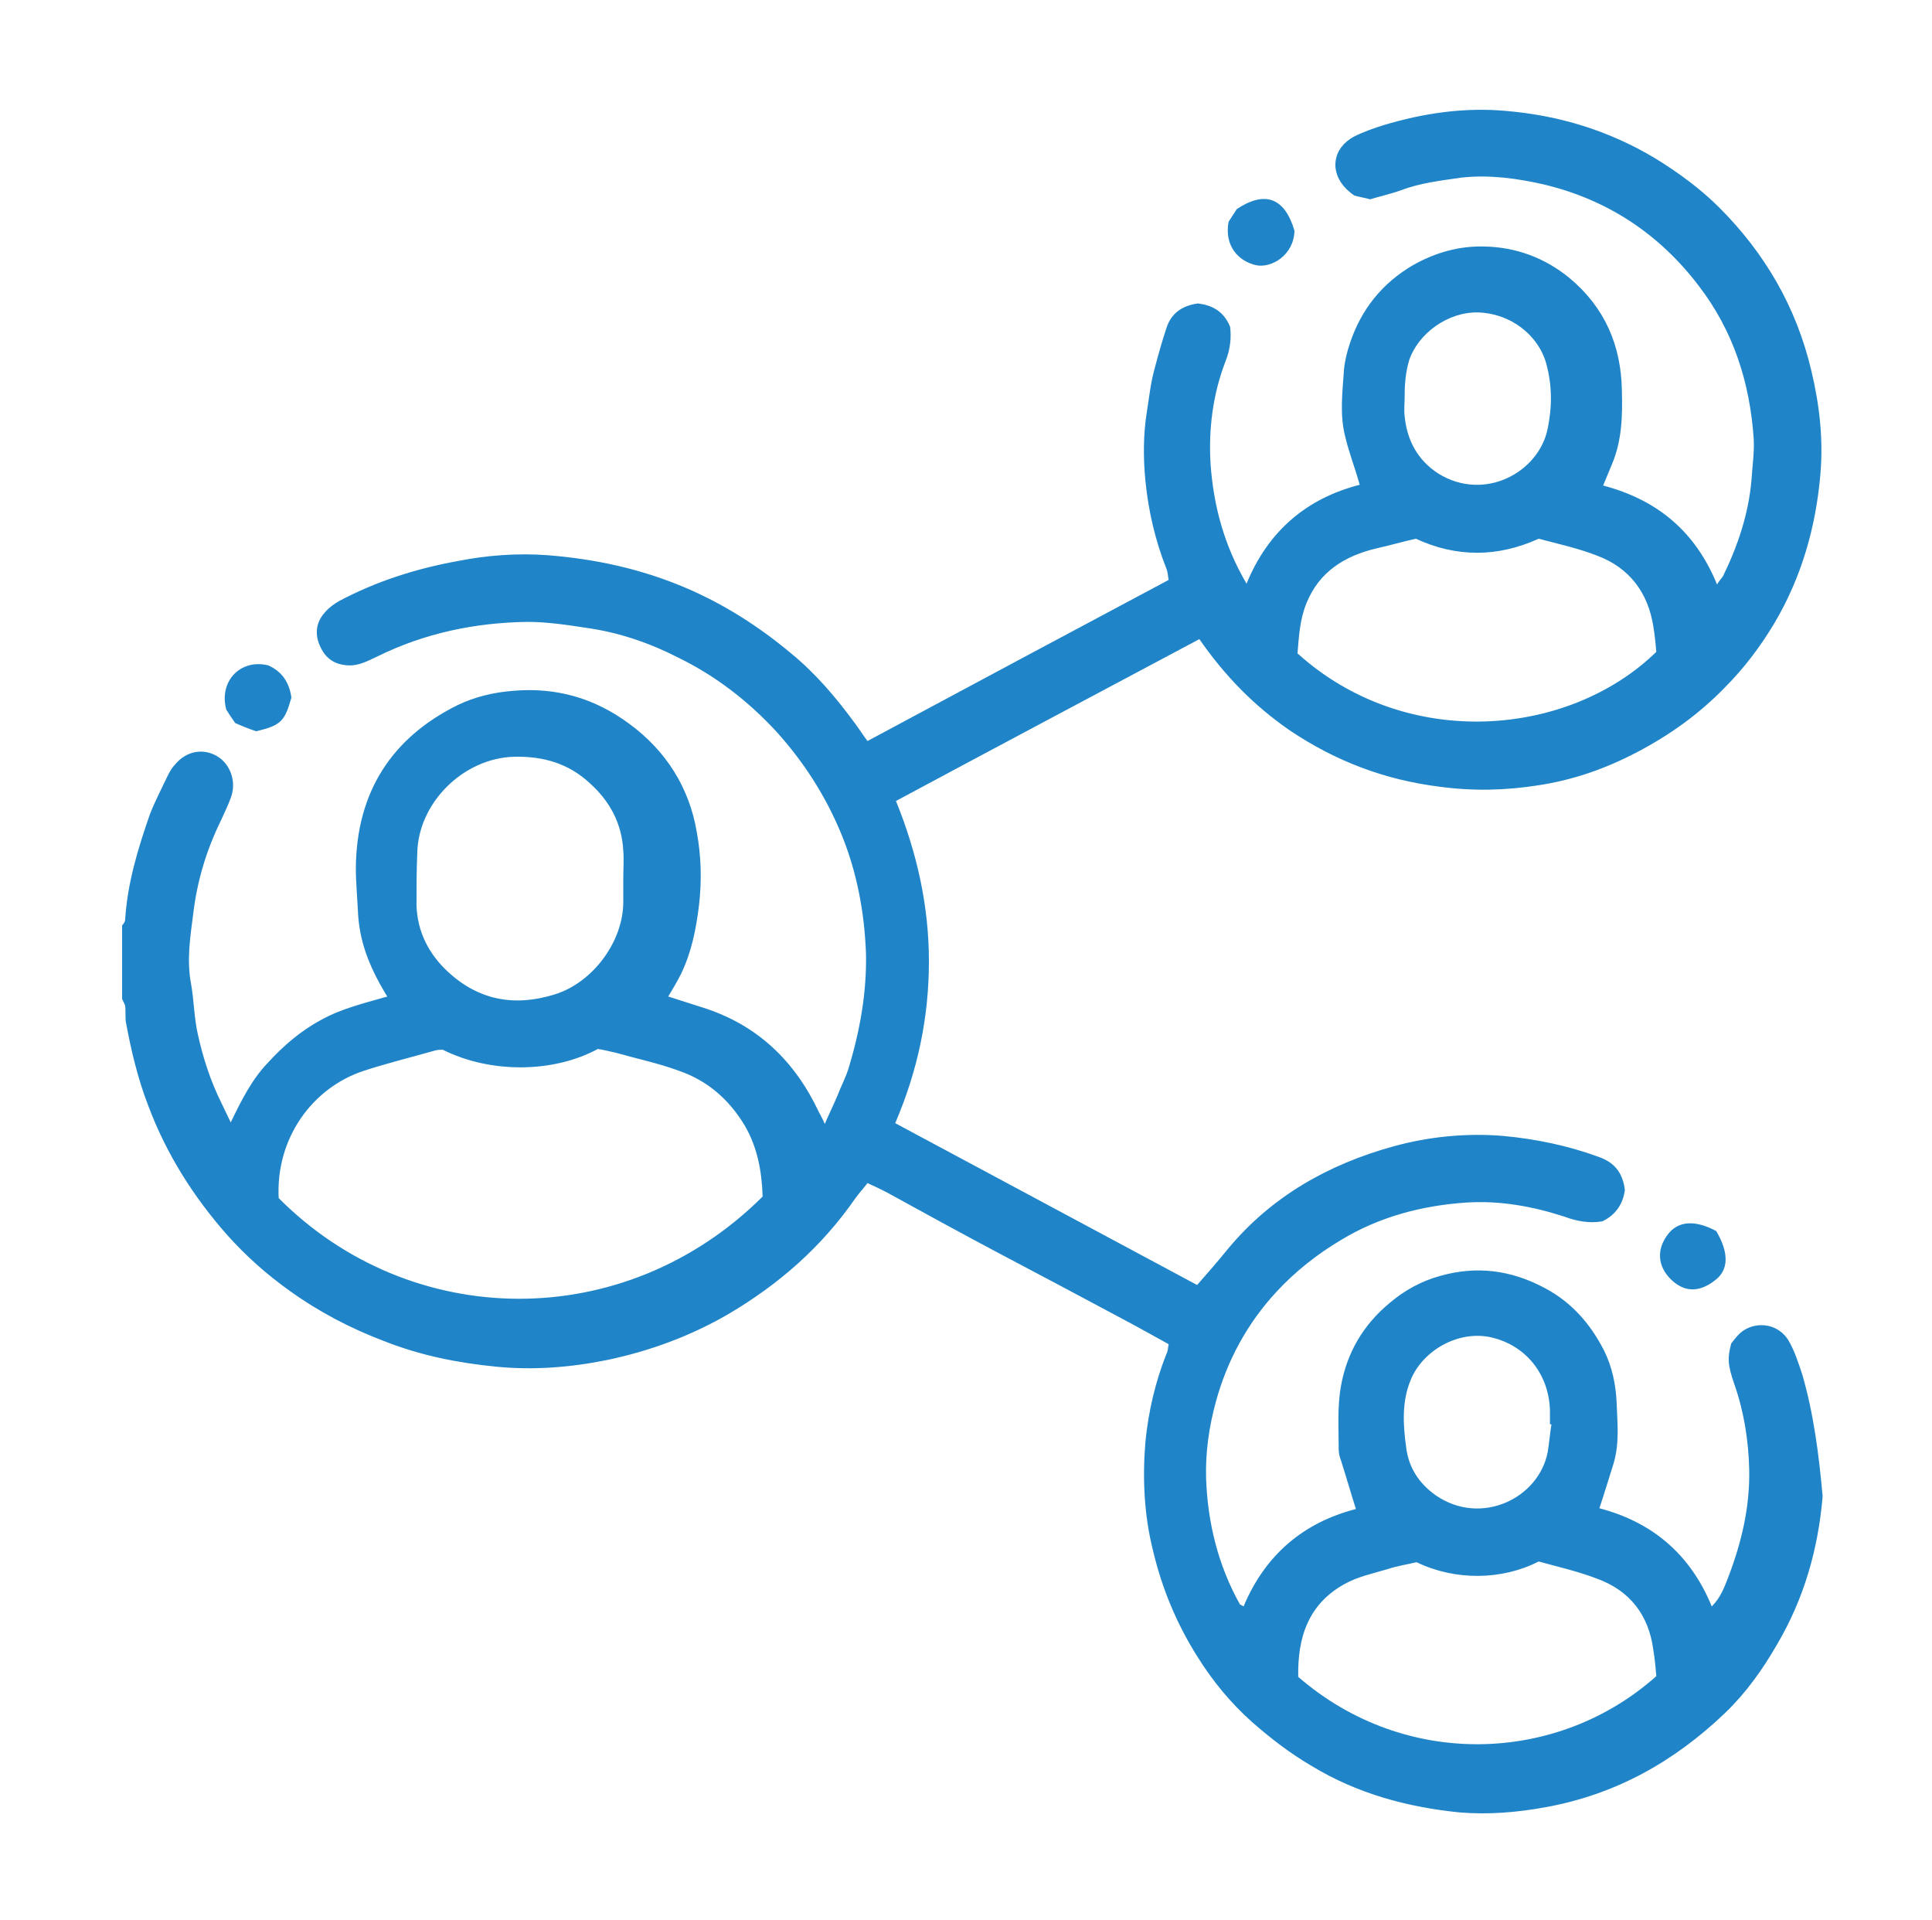 <?xml version="1.0" encoding="utf-8"?>
<!-- Generator: Adobe Illustrator 23.0.0, SVG Export Plug-In . SVG Version: 6.00 Build 0)  -->
<svg version="1.1" id="Livello_1" xmlns="http://www.w3.org/2000/svg" xmlns:xlink="http://www.w3.org/1999/xlink" x="0px" y="0px"
	 viewBox="0 0 257.9 256.3" style="enable-background:new 0 0 257.9 256.3;" xml:space="preserve">
<style type="text/css">
	.st0{fill:#2085C8;}
</style>
<path class="st0" d="M240.6,183.5c-0.5-1.5-1-3.1-1.8-4.5c-1.5-2.6-4.8-2.7-6.6-1c-0.4,0.4-0.8,0.9-1.1,1.3
	c-0.5,1.9-0.5,2.8,0.4,5.4c1.3,3.7,1.9,7.5,2,11.4c0.1,5-1,9.7-2.8,14.4c-0.5,1.3-1,2.7-2.2,3.9c-2.9-7.1-8.1-11.3-15-13.1
	c0.7-2.1,1.3-4.1,1.9-6c0.8-2.7,0.5-5.4,0.4-8.1c-0.1-2.4-0.6-4.8-1.7-7c-1.8-3.5-4.3-6.4-7.9-8.3c-4.5-2.4-9.1-3-14-1.6
	c-2.5,0.7-4.7,1.9-6.7,3.6c-3.5,2.9-5.7,6.6-6.5,11.1c-0.5,2.8-0.3,5.6-0.3,8.4c0,0.5,0.1,1,0.3,1.5c0.7,2.2,1.3,4.3,2,6.5
	c-7,1.8-12.1,6.1-15,13c-0.3-0.2-0.4-0.2-0.5-0.3c-2.9-5.2-4.3-10.9-4.5-16.8c-0.1-3.5,0.4-6.9,1.3-10.2c1.5-5.5,4.2-10.5,8.1-14.7
	c2.5-2.7,5.4-5,8.6-6.9c5.1-3.1,10.8-4.6,16.7-5c4.5-0.3,8.9,0.5,13.2,1.9c1.6,0.6,3.3,0.9,5,0.6c1.9-0.9,2.8-2.5,3-4.2
	c-0.3-2.4-1.5-3.7-3.5-4.4c-4.1-1.5-8.4-2.4-12.8-2.8c-4.9-0.4-9.9,0.1-14.6,1.4c-8.7,2.4-16.3,6.7-22.1,13.7
	c-1.3,1.6-2.6,3.1-4.1,4.8c-13.4-7.2-26.9-14.4-40.3-21.6c3-7,4.5-14.1,4.5-21.6c0-7.4-1.6-14.5-4.4-21.4
	c13.6-7.3,27-14.4,40.5-21.6c3.4,4.9,7.3,8.9,12.1,12.2c6.1,4.1,12.7,6.6,20,7.5c4.4,0.6,8.8,0.5,13.2-0.2c4.6-0.7,8.9-2.2,13.1-4.4
	c4.4-2.3,8.3-5.1,11.7-8.6c2.6-2.6,4.8-5.5,6.7-8.7c3.6-6.1,5.5-12.8,6.1-19.8c0.4-4.6-0.1-9.2-1.2-13.8c-2-8.5-6.2-15.7-12.3-21.8
	c-2.5-2.5-5.5-4.7-8.6-6.6c-6.2-3.7-12.8-5.7-19.9-6.3c-5.5-0.5-11,0.3-16.3,1.9c-1.3,0.4-2.7,0.9-3.9,1.5c-2.9,1.5-3.4,4.7-1.1,7
	c0.4,0.4,0.8,0.7,1.1,0.9c0.7,0.2,1.4,0.3,2.1,0.5c1.3-0.4,2.7-0.7,4.1-1.2c2.6-1,5.4-1.3,8.1-1.7c3.7-0.4,7.4,0.1,10.9,0.9
	c8.5,2,15.5,6.6,20.8,13.6c4.6,6,6.8,12.9,7.3,20.4c0.1,1.8-0.2,3.7-0.3,5.5c-0.4,4.5-1.8,8.7-3.8,12.8c-0.2,0.3-0.5,0.6-0.8,1.1
	c-2.9-7.1-8-11.3-15.2-13.2c0.4-1,0.8-1.9,1.2-2.9c1.3-3.1,1.4-6.4,1.3-9.8c-0.1-6-2.3-11.1-7-15c-3.3-2.7-7.1-4.1-11.3-4.2
	c-3.4-0.1-6.6,0.8-9.6,2.5c-4.1,2.4-6.9,5.9-8.4,10.4c-0.4,1.2-0.7,2.4-0.8,3.6c-0.2,3-0.6,6,0.2,9c0.5,2.1,1.3,4.1,1.9,6.3
	c-7,1.8-12.2,6.1-15.1,13.2c-3-5.1-4.4-10.4-4.8-15.9c-0.3-4.7,0.3-9.4,2-13.8c0.6-1.5,0.8-3.1,0.6-4.6c-0.9-2.2-2.6-2.9-4.3-3.1
	c-2.2,0.3-3.6,1.4-4.2,3.3c-0.6,1.8-1.1,3.6-1.6,5.5c-0.5,1.8-0.7,3.7-1,5.6c-0.5,3.1-0.5,6.2-0.2,9.3c0.4,4,1.3,7.9,2.8,11.7
	c0.2,0.5,0.2,1,0.3,1.5c-13.5,7.2-26.8,14.3-40.2,21.5c-0.6-0.8-1.1-1.6-1.7-2.4c-2.5-3.4-5.2-6.6-8.5-9.3c-4.3-3.6-9-6.6-14.2-8.8
	c-5.9-2.5-12-3.8-18.3-4.3c-4-0.3-8.1,0-12.1,0.8c-5.5,1-10.8,2.7-15.7,5.3c-0.7,0.4-1.4,0.9-1.9,1.5c-1.3,1.4-1.4,3.1-0.6,4.7
	c0.7,1.5,1.9,2.3,3.6,2.4c1.5,0.1,2.7-0.6,4-1.2c6.3-3.1,13-4.5,20-4.6c2.6,0,5.3,0.4,7.9,0.8c4.3,0.6,8.4,2,12.3,4
	c4.9,2.4,9.2,5.7,13,9.8c3.7,4.1,6.6,8.6,8.7,13.7c2.1,5.1,3.1,10.5,3.3,16c0.1,5.2-0.8,10.2-2.3,15.2c-0.4,1.3-1,2.4-1.5,3.7
	c-0.5,1.2-1.1,2.4-1.7,3.8c-0.3-0.7-0.6-1.2-0.8-1.6c-3.2-6.8-8.2-11.6-15.4-13.9c-1.6-0.5-3.1-1-4.7-1.5c0.6-1,1.2-2,1.7-3
	c1.4-2.9,2-5.9,2.4-9.1c0.4-3.4,0.3-6.7-0.3-9.9c-1-5.9-4.1-10.8-9-14.4c-4.6-3.4-9.7-4.9-15.5-4.4c-2.6,0.2-5.1,0.8-7.4,1.9
	c-8.9,4.4-13.5,11.7-13.6,21.7c0,2,0.2,4.1,0.3,6.2c0.2,3.4,1.3,6.4,2.9,9.3c0.3,0.5,0.6,1.1,1,1.7c-3.1,0.9-6.1,1.6-8.8,3.1
	c-2.8,1.5-5.1,3.5-7.2,5.8c-2.1,2.2-3.5,5-4.9,7.9c-0.5-1-0.8-1.7-1.2-2.5c-1.5-3-2.5-6.1-3.2-9.3c-0.5-2.2-0.5-4.5-0.9-6.7
	c-0.6-3.2-0.1-6.3,0.3-9.4c0.5-4.2,1.7-8.3,3.6-12.2c0.5-1.1,1-2.1,1.4-3.2c0.8-2.1,0-4.4-1.7-5.5c-1.9-1.2-4.2-0.8-5.7,1
	c-0.4,0.4-0.7,0.9-1,1.5c-0.8,1.7-1.7,3.4-2.4,5.2c-1.6,4.6-3,9.2-3.3,14.1c0,0.2-0.2,0.5-0.4,0.7v9.8c0.1,0.3,0.3,0.6,0.4,0.9
	c0.1,0.7,0,1.5,0.1,2.2c0.7,3.8,1.6,7.6,3,11.2c2.4,6.4,6,12.1,10.5,17.2c2.5,2.8,5.3,5.3,8.4,7.5c3.9,2.8,8.1,5,12.6,6.7
	c4.8,1.9,9.8,2.9,14.9,3.4c5,0.5,10,0.1,14.9-0.9c5.7-1.2,11.1-3.2,16.1-6.1c6.8-4,12.5-9,17-15.5c0.5-0.7,1-1.2,1.6-2
	c0.9,0.4,1.7,0.8,2.5,1.2c5.1,2.8,10.2,5.6,15.3,8.3c5.3,2.8,10.6,5.6,16,8.5c2.1,1.1,4.2,2.3,6.4,3.5c-0.1,0.5-0.1,1-0.3,1.3
	c-1.5,3.8-2.4,7.7-2.8,11.7c-0.4,4.8-0.2,9.7,1,14.5c1.2,5.1,3.2,9.9,6,14.3c2,3.2,4.4,6.1,7.2,8.6c2.5,2.2,5.1,4.2,8,5.9
	c6.1,3.7,12.8,5.5,19.8,6.2c3.8,0.3,7.6,0,11.4-0.7c9.4-1.7,17.2-6.1,24-12.6c2.8-2.7,5-5.8,6.9-9.1c3.6-6.1,5.5-12.7,6.1-19.8
	C242.8,194.1,242.1,188.7,240.6,183.5z M188.1,48.1c1.2-3.6,5.2-6.5,9.2-6.4c4.2,0.1,8,2.9,9.1,6.8c0.8,2.9,0.8,5.8,0.2,8.7
	c-1.2,5.9-8.5,9.8-14.6,6c-2.8-1.8-4.2-4.5-4.5-7.7c-0.1-0.8,0-1.6,0-2.4C187.5,51.4,187.6,49.8,188.1,48.1z M174.4,80.5
	c1.7-4.2,5.1-6.3,9.3-7.3c1.8-0.4,3.5-0.9,5.3-1.3c5.4,2.5,10.9,2.5,16.4,0c2.6,0.7,5.4,1.3,7.9,2.3c4.2,1.6,6.7,4.9,7.4,9.4
	c0.2,1.2,0.3,2.3,0.4,3.4c-11.7,11.4-33.4,13.3-47.9,0.2C173.4,84.9,173.5,82.7,174.4,80.5z M55.7,113.9c0.1-6.7,6.1-12.7,12.9-12.9
	c3.9-0.1,7.3,0.9,10.1,3.5c2.7,2.4,4.3,5.4,4.5,9c0.1,1.3,0,2.5,0,3.8h0c0,1,0,2.1,0,3.1c0,5.2-4,10.7-9.1,12.3
	c-5.4,1.7-10.2,0.8-14.3-3c-2.5-2.3-4.1-5.3-4.2-8.9C55.6,118.5,55.6,116.2,55.7,113.9z M37.2,159.9c-0.4-7.9,4.4-14.7,11.4-17
	c3.1-1,6.3-1.8,9.5-2.7c0.3-0.1,0.7-0.1,1-0.1c6.4,3.2,14.8,3.1,20.7-0.1c0.7,0.1,1.5,0.3,2.4,0.5c2.8,0.8,5.7,1.4,8.4,2.4
	c3.8,1.3,6.7,3.8,8.8,7.3c1.7,2.9,2.3,6.1,2.4,9.5C83.3,178.1,54.8,177.6,37.2,159.9z M188.3,184.2c1.6-4,6.6-6.9,11.2-5.6
	c4.4,1.2,7.3,5,7.4,9.7c0,0.6,0,1.2,0,1.8l0.2,0c-0.2,1.2-0.3,2.5-0.5,3.7c-1.2,6.2-8.9,9.9-14.9,5.8c-2.3-1.6-3.7-3.8-4-6.5
	C187.3,190.2,187.1,187.1,188.3,184.2z M173.3,223.8c-0.1-5.2,1.3-9.7,6.2-12.4c1.8-1,3.8-1.4,5.8-2c1.2-0.4,2.5-0.6,3.8-0.9
	c5.2,2.5,11.4,2.4,16.3-0.1c2.5,0.7,5.2,1.3,7.8,2.3c4.4,1.6,6.9,4.9,7.5,9.5c0.2,1.2,0.3,2.3,0.4,3.5
	C208,235.4,187.6,236.2,173.3,223.8z M31.4,96.5c0.9,0.4,1.9,0.8,2.8,1.1c3.3-0.8,3.8-1.3,4.7-4.5c-0.3-2.1-1.3-3.5-3.1-4.3
	c-3.7-0.9-6.6,2.1-5.6,5.9C30.5,95.2,30.9,95.8,31.4,96.5z M222.6,164.8c-1.5,2-1.3,4.2,0.4,5.9c1.6,1.6,3.6,2,5.9,0.2
	c1.9-1.4,1.9-3.7,0.2-6.6C226.3,162.8,224,162.9,222.6,164.8z M167.7,35.4c2,0.4,5-1.3,5.1-4.6c-1.3-4.4-3.9-5.4-7.7-2.9
	c-0.4,0.6-0.7,1.1-1.1,1.7C163.4,32.9,165.4,34.9,167.7,35.4z"/>
</svg>
